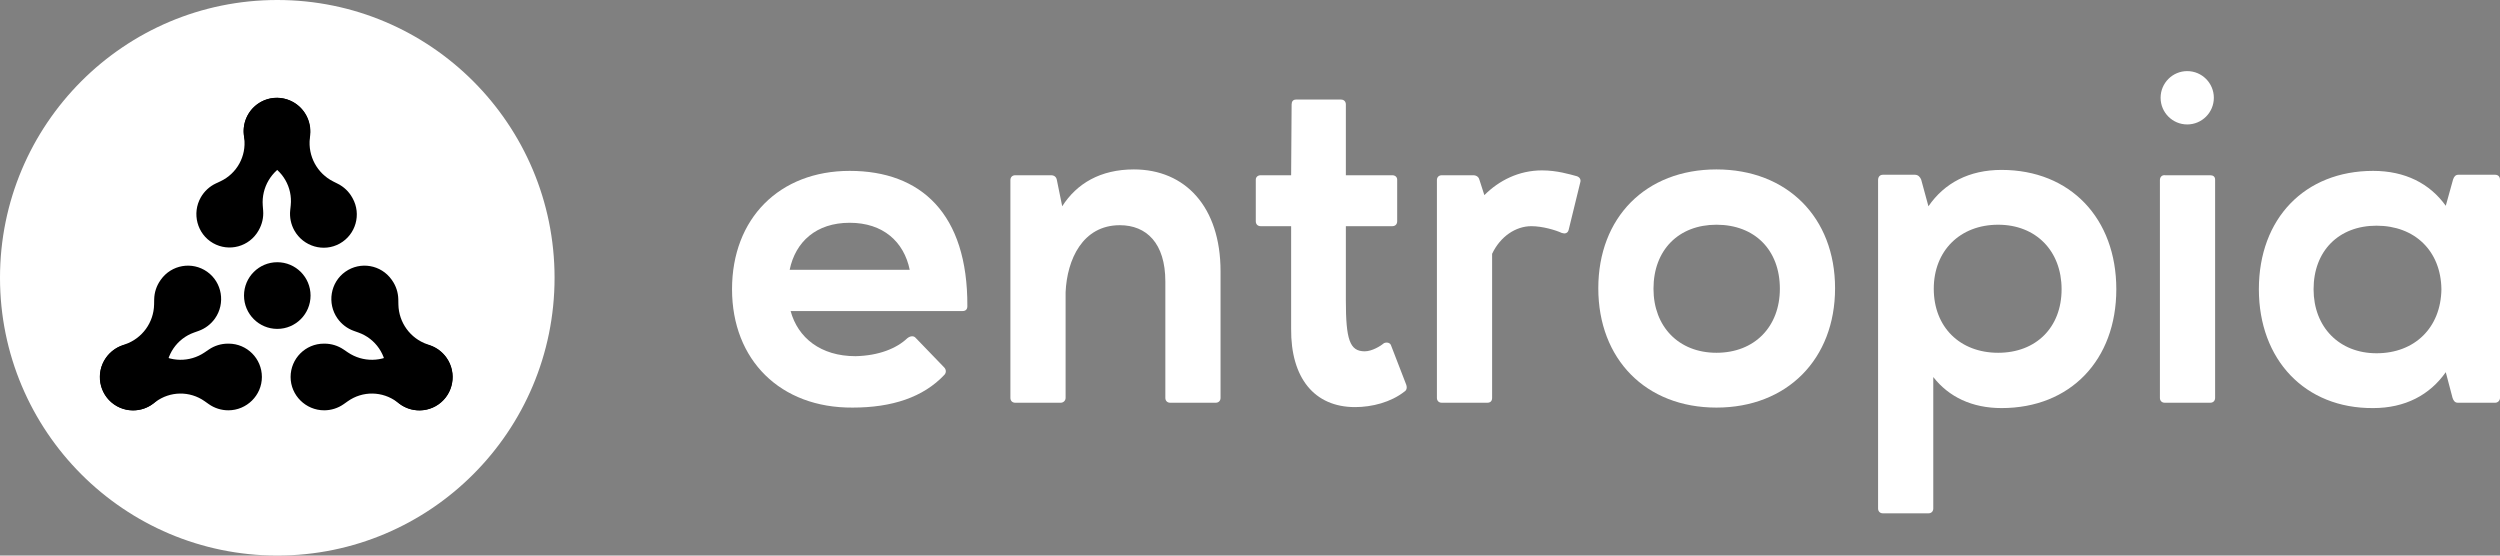 <svg xmlns="http://www.w3.org/2000/svg" width="225" height="50" viewBox="0 0 225 50" fill="none">
  <rect x="0" y="0" width="225" height="50" fill="#808080" stroke="none"/>
  <path
    d="M71.069 24.285H81.876C81.353 21.753 79.479 20.05 76.472 20.05C73.465 20.05 71.592 21.753 71.069 24.285ZM71.156 27.995C71.809 30.397 73.858 32.056 76.995 32.056C79.087 32.012 80.699 31.357 81.658 30.44C81.832 30.309 81.963 30.266 82.094 30.266C82.225 30.266 82.312 30.309 82.399 30.397L84.97 33.06C85.144 33.234 85.188 33.496 85.014 33.714C83.096 35.766 80.264 36.683 76.734 36.683C70.241 36.727 65.883 32.405 65.883 26.031C65.883 19.657 70.153 15.379 76.472 15.379C82.878 15.379 87.105 19.221 87.062 27.559C87.062 27.821 86.931 27.995 86.626 27.995H71.156Z"
    fill="white" />
  <path
    d="M90.936 35.81V16.208C90.936 15.946 91.11 15.772 91.372 15.772H94.596C94.901 15.772 95.076 15.946 95.119 16.208L95.599 18.566C96.906 16.514 99.041 15.248 102.048 15.248C106.667 15.248 109.849 18.61 109.849 24.416V35.81C109.849 36.072 109.674 36.246 109.413 36.246H105.317C105.055 36.246 104.881 36.072 104.881 35.81V25.332C104.881 21.884 103.181 20.268 100.784 20.268C97.429 20.268 96.034 23.368 95.904 26.293V35.81C95.904 36.072 95.686 36.246 95.468 36.246H91.372C91.11 36.246 90.936 36.072 90.936 35.81Z"
    fill="white" />
  <path
    d="M121.127 27.035C121.127 30.571 121.475 31.619 122.826 31.619C123.48 31.619 124.264 31.139 124.569 30.877C124.657 30.833 124.744 30.833 124.831 30.833C124.962 30.833 125.136 30.92 125.18 31.051L126.53 34.544C126.661 34.849 126.618 35.111 126.4 35.242C125.18 36.203 123.48 36.639 121.955 36.639C118.294 36.639 116.159 34.02 116.202 29.567V20.356H113.457C113.196 20.356 113.021 20.181 113.021 19.919V16.165C113.021 15.946 113.196 15.772 113.457 15.772H116.202L116.246 9.398C116.246 9.136 116.377 8.961 116.638 8.961H120.691C120.952 8.961 121.127 9.136 121.127 9.398V15.772H125.31C125.572 15.772 125.746 15.946 125.746 16.165V19.919C125.746 20.181 125.572 20.356 125.31 20.356H121.127V27.035Z"
    fill="white" />
  <path
    d="M140.565 20.967C139.998 20.705 138.822 20.356 137.82 20.356C136.425 20.356 135.031 21.273 134.29 22.844V35.81C134.29 36.072 134.159 36.246 133.854 36.246H129.758C129.496 36.246 129.322 36.072 129.322 35.81V16.208C129.322 15.946 129.496 15.772 129.758 15.772H132.59C132.939 15.772 133.113 15.99 133.157 16.208L133.592 17.562C134.9 16.252 136.687 15.335 138.778 15.335C140.129 15.335 141.262 15.684 141.916 15.859C142.177 15.946 142.308 16.165 142.221 16.427L141.175 20.705C141.131 20.88 141.001 21.011 140.783 21.011C140.696 21.011 140.652 20.967 140.565 20.967Z"
    fill="white" />
  <path
    d="M143.847 25.944C143.847 19.57 148.117 15.248 154.48 15.248C160.842 15.248 165.156 19.57 165.156 25.944C165.156 32.317 160.842 36.683 154.48 36.683C148.117 36.683 143.847 32.317 143.847 25.944ZM148.814 25.987C148.814 29.392 151.081 31.75 154.48 31.75C157.922 31.75 160.188 29.392 160.188 25.987C160.188 22.495 157.922 20.225 154.48 20.225C151.081 20.225 148.814 22.495 148.814 25.987Z"
    fill="white" />
  <path
    d="M169.463 46.2C169.201 46.2 169.027 46.025 169.027 45.763V16.208C169.027 15.903 169.201 15.728 169.463 15.728H172.339C172.644 15.728 172.818 15.946 172.906 16.165L173.559 18.566C174.997 16.47 177.22 15.292 180.14 15.292C186.328 15.292 190.468 19.657 190.468 26.031C190.468 32.405 186.328 36.727 180.14 36.727C177.481 36.727 175.39 35.723 173.995 33.933V45.763C173.995 46.025 173.821 46.2 173.559 46.2H169.463ZM174.039 25.987C174.039 29.436 176.392 31.75 179.834 31.75C183.234 31.75 185.543 29.48 185.543 26.031C185.543 22.582 183.234 20.225 179.834 20.225C176.392 20.225 174.039 22.582 174.039 25.987Z"
    fill="white" />
  <path
    d="M199.36 16.165V35.81C199.36 36.072 199.186 36.246 198.924 36.246H194.828C194.566 36.246 194.392 36.072 194.392 35.81V16.208C194.392 15.946 194.566 15.728 194.871 15.772H198.924C199.186 15.772 199.36 15.903 199.36 16.165Z"
    fill="white" />
  <path
    d="M220.119 18.522L220.773 16.165C220.86 15.903 220.991 15.728 221.252 15.728H224.564C224.826 15.728 225 15.903 225 16.165V35.81C225 36.028 224.826 36.246 224.564 36.246H221.209C220.947 36.246 220.817 36.072 220.729 35.81L220.119 33.496C218.681 35.548 216.459 36.727 213.583 36.727C207.438 36.77 203.298 32.361 203.298 26.031C203.298 19.657 207.438 15.379 213.583 15.379C216.459 15.379 218.681 16.514 220.119 18.522ZM208.222 26.031C208.222 29.436 210.532 31.794 213.888 31.794C217.33 31.794 219.683 29.48 219.727 26.031C219.683 22.582 217.33 20.312 213.888 20.312C210.489 20.312 208.222 22.582 208.222 26.031Z"
    fill="white" />
  <path
    d="M49.911 25C49.911 38.807 38.738 50 24.956 50C11.173 50 0 38.807 0 25C0 11.193 11.173 0 24.956 0C38.738 0 49.911 11.193 49.911 25Z"
    fill="white" />
  <path
    d="M8.996 33.928C8.996 32.272 10.356 30.928 12.01 30.928C12.643 30.928 13.266 31.127 13.779 31.497L13.998 31.655C15.311 32.6 17.073 32.626 18.413 31.718L18.802 31.454C19.307 31.111 19.904 30.928 20.514 30.928H20.576C22.23 30.928 23.57 32.272 23.57 33.928C23.57 35.585 22.202 36.928 20.548 36.928C19.922 36.928 19.303 36.734 18.792 36.373L18.421 36.111C17.087 35.167 15.299 35.193 13.993 36.174L13.788 36.328C13.27 36.718 12.639 36.928 11.991 36.928C10.337 36.928 8.996 35.585 8.996 33.928Z"
    fill="black" />
  <path
    d="M10.246 36.39C8.894 35.435 8.582 33.548 9.535 32.194C9.9 31.676 10.421 31.28 11.018 31.073L11.274 30.984C12.801 30.454 13.837 29.026 13.868 27.407L13.877 26.936C13.889 26.324 14.083 25.73 14.435 25.231L14.47 25.18C15.424 23.826 17.292 23.502 18.644 24.457C19.995 25.412 20.303 27.306 19.35 28.66C18.989 29.172 18.474 29.568 17.884 29.778L17.457 29.931C15.919 30.479 14.909 31.958 14.957 33.593L14.965 33.849C14.984 34.498 14.793 35.136 14.419 35.666C13.466 37.021 11.598 37.344 10.246 36.39Z"
    fill="black" />
  <path
    d="M40.728 33.928C40.728 32.272 39.368 30.928 37.714 30.928C37.081 30.928 36.458 31.127 35.945 31.497L35.725 31.655C34.413 32.6 32.651 32.626 31.311 31.718L30.922 31.454C30.417 31.111 29.82 30.928 29.21 30.928H29.148C27.494 30.928 26.154 32.272 26.154 33.928C26.154 35.585 27.522 36.928 29.176 36.928C29.802 36.928 30.421 36.734 30.932 36.373L31.303 36.111C32.637 35.167 34.425 35.193 35.731 36.174L35.936 36.328C36.455 36.718 37.085 36.928 37.733 36.928C39.387 36.928 40.728 35.585 40.728 33.928Z"
    fill="black" />
  <path
    d="M39.478 36.39C40.83 35.435 41.142 33.548 40.189 32.194C39.824 31.676 39.303 31.28 38.706 31.073L38.45 30.984C36.923 30.454 35.887 29.026 35.856 27.407L35.847 26.936C35.835 26.324 35.641 25.73 35.289 25.231L35.254 25.18C34.3 23.826 32.432 23.502 31.08 24.457C29.729 25.412 29.421 27.306 30.374 28.66C30.735 29.172 31.25 29.568 31.84 29.778L32.267 29.931C33.805 30.479 34.815 31.958 34.767 33.593L34.759 33.849C34.74 34.498 34.931 35.136 35.305 35.666C36.258 37.021 38.126 37.344 39.478 36.39Z"
    fill="black" />
  <path
    d="M26.407 9.205C27.843 10.027 28.332 11.877 27.511 13.315C27.197 13.865 26.715 14.308 26.14 14.571L25.894 14.684C24.423 15.356 23.527 16.876 23.648 18.491L23.684 18.96C23.73 19.57 23.592 20.18 23.289 20.71L23.259 20.764C22.438 22.202 20.608 22.701 19.172 21.879C17.737 21.057 17.252 19.2 18.073 17.762C18.384 17.217 18.86 16.775 19.427 16.51L19.838 16.318C21.317 15.626 22.183 14.058 21.981 12.435L21.949 12.18C21.869 11.536 21.999 10.883 22.321 10.32C23.142 8.882 24.971 8.382 26.407 9.205Z"
    fill="black" />
  <path
    d="M23.463 9.179C24.906 8.369 26.74 8.902 27.548 10.348C27.857 10.901 27.988 11.543 27.916 12.172L27.886 12.441C27.704 14.05 28.543 15.603 29.987 16.33L30.407 16.542C30.953 16.816 31.403 17.248 31.701 17.782L31.732 17.836C32.539 19.281 32.024 21.11 30.581 21.919C29.138 22.728 27.3 22.188 26.492 20.742C26.186 20.195 26.053 19.559 26.118 18.935L26.165 18.483C26.335 16.857 25.439 15.306 23.947 14.643L23.712 14.539C23.12 14.277 22.629 13.828 22.312 13.262C21.504 11.816 22.019 9.988 23.463 9.179Z"
    fill="black" />
  <path
    d="M27.95 26.6C27.95 28.257 26.61 29.6 24.956 29.6C23.302 29.6 21.961 28.257 21.961 26.6C21.961 24.943 23.302 23.6 24.956 23.6C26.61 23.6 27.95 24.943 27.95 26.6Z"
    fill="black" />
  <path
    d="M199.246 8.8C199.246 10.126 198.173 11.2 196.85 11.2C195.527 11.2 194.454 10.126 194.454 8.8C194.454 7.475 195.527 6.4 196.85 6.4C198.173 6.4 199.246 7.475 199.246 8.8Z"
    fill="white" />
</svg>
